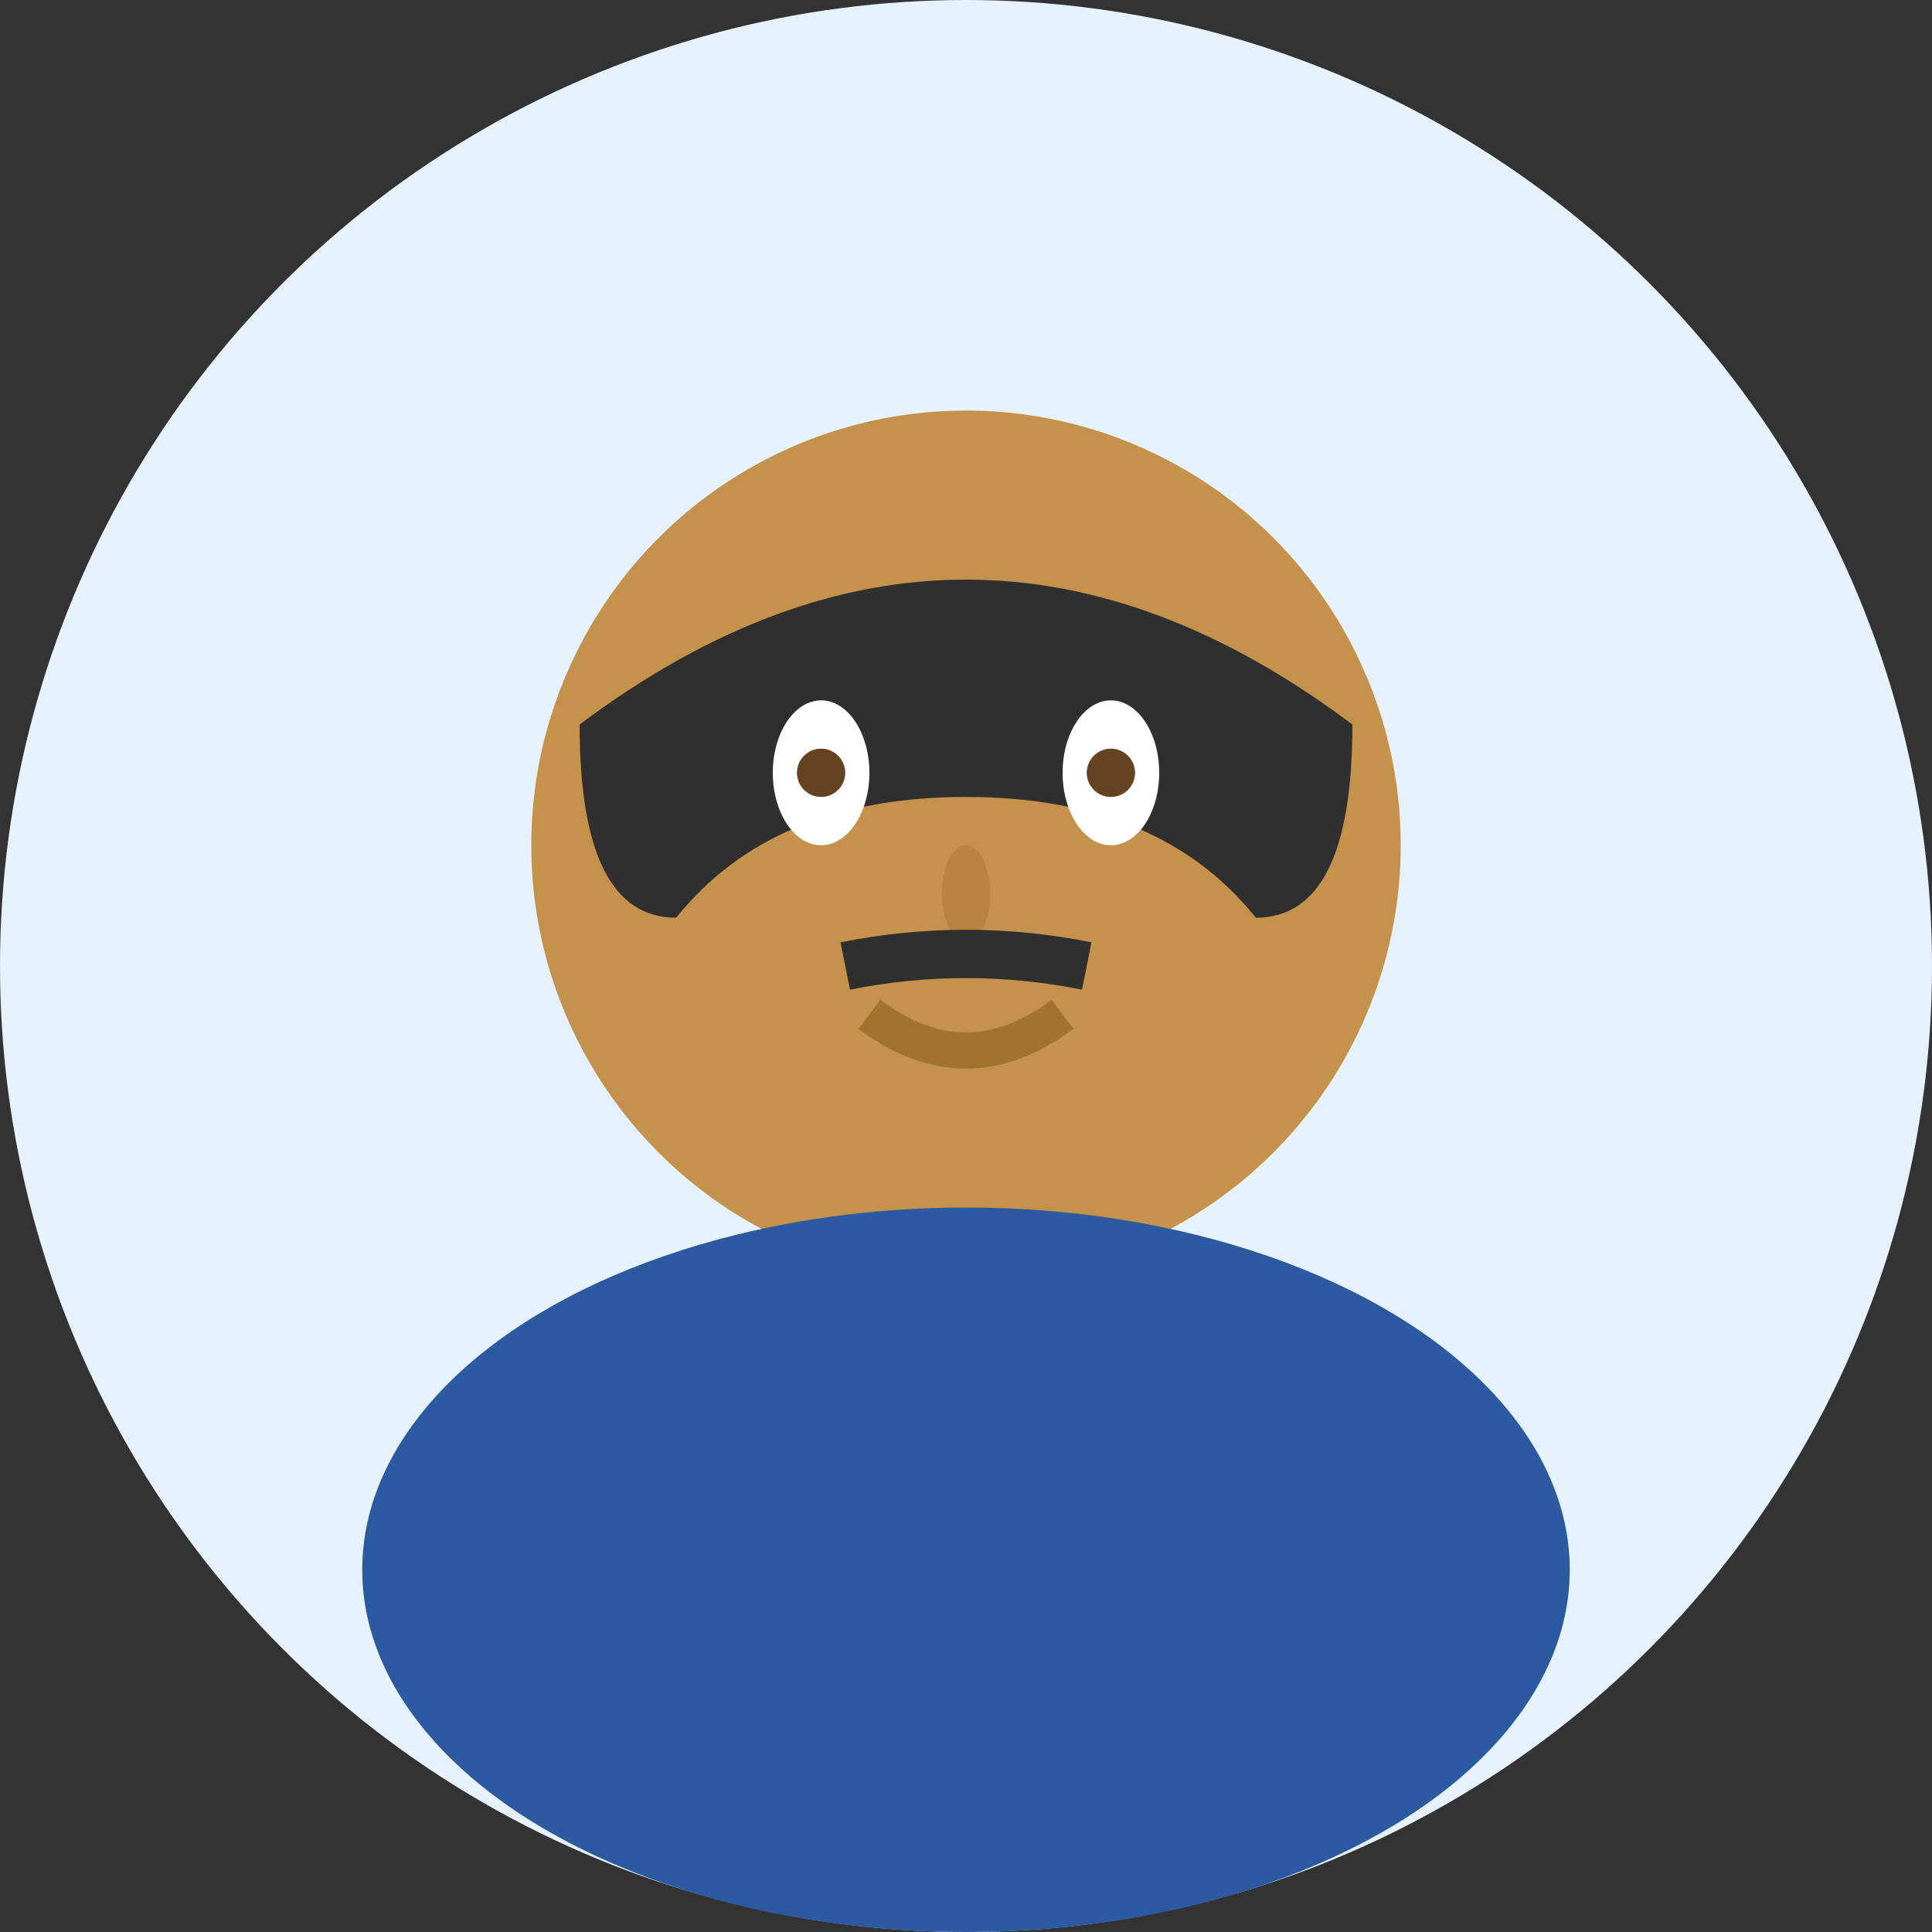 <svg width="80" height="80" viewBox="0 0 80 80" fill="none" xmlns="http://www.w3.org/2000/svg">
  <rect x="0" y="0" width="80" height="80" fill="#333333" stroke="none"/>
  <!-- Background circle -->
  <circle cx="40" cy="40" r="40" fill="#e6f2ff"/>
  
  <!-- Face -->
  <circle cx="40" cy="35" r="18" fill="#c4924b"/>
  
  <!-- Hair -->
  <path d="M24 30 Q40 18 56 30 Q56 38 52 38 Q48 33 40 33 Q32 33 28 38 Q24 38 24 30" fill="#2F2F2F"/>
  
  <!-- Eyes -->
  <ellipse cx="34" cy="32" rx="2" ry="3" fill="white"/>
  <ellipse cx="46" cy="32" rx="2" ry="3" fill="white"/>
  <circle cx="34" cy="32" r="1" fill="#654321"/>
  <circle cx="46" cy="32" r="1" fill="#654321"/>
  
  <!-- Nose -->
  <ellipse cx="40" cy="37" rx="1" ry="2" fill="#b8823f"/>
  
  <!-- Mouth -->
  <path d="M36 42 Q40 45 44 42" stroke="#a0742f" stroke-width="1.5" fill="none"/>
  
  <!-- Mustache -->
  <path d="M35 40 Q40 39 45 40" stroke="#2F2F2F" stroke-width="2" fill="none"/>
  
  <!-- Body/Shoulders -->
  <ellipse cx="40" cy="65" rx="25" ry="15" fill="#2c5aa0"/>
</svg>
